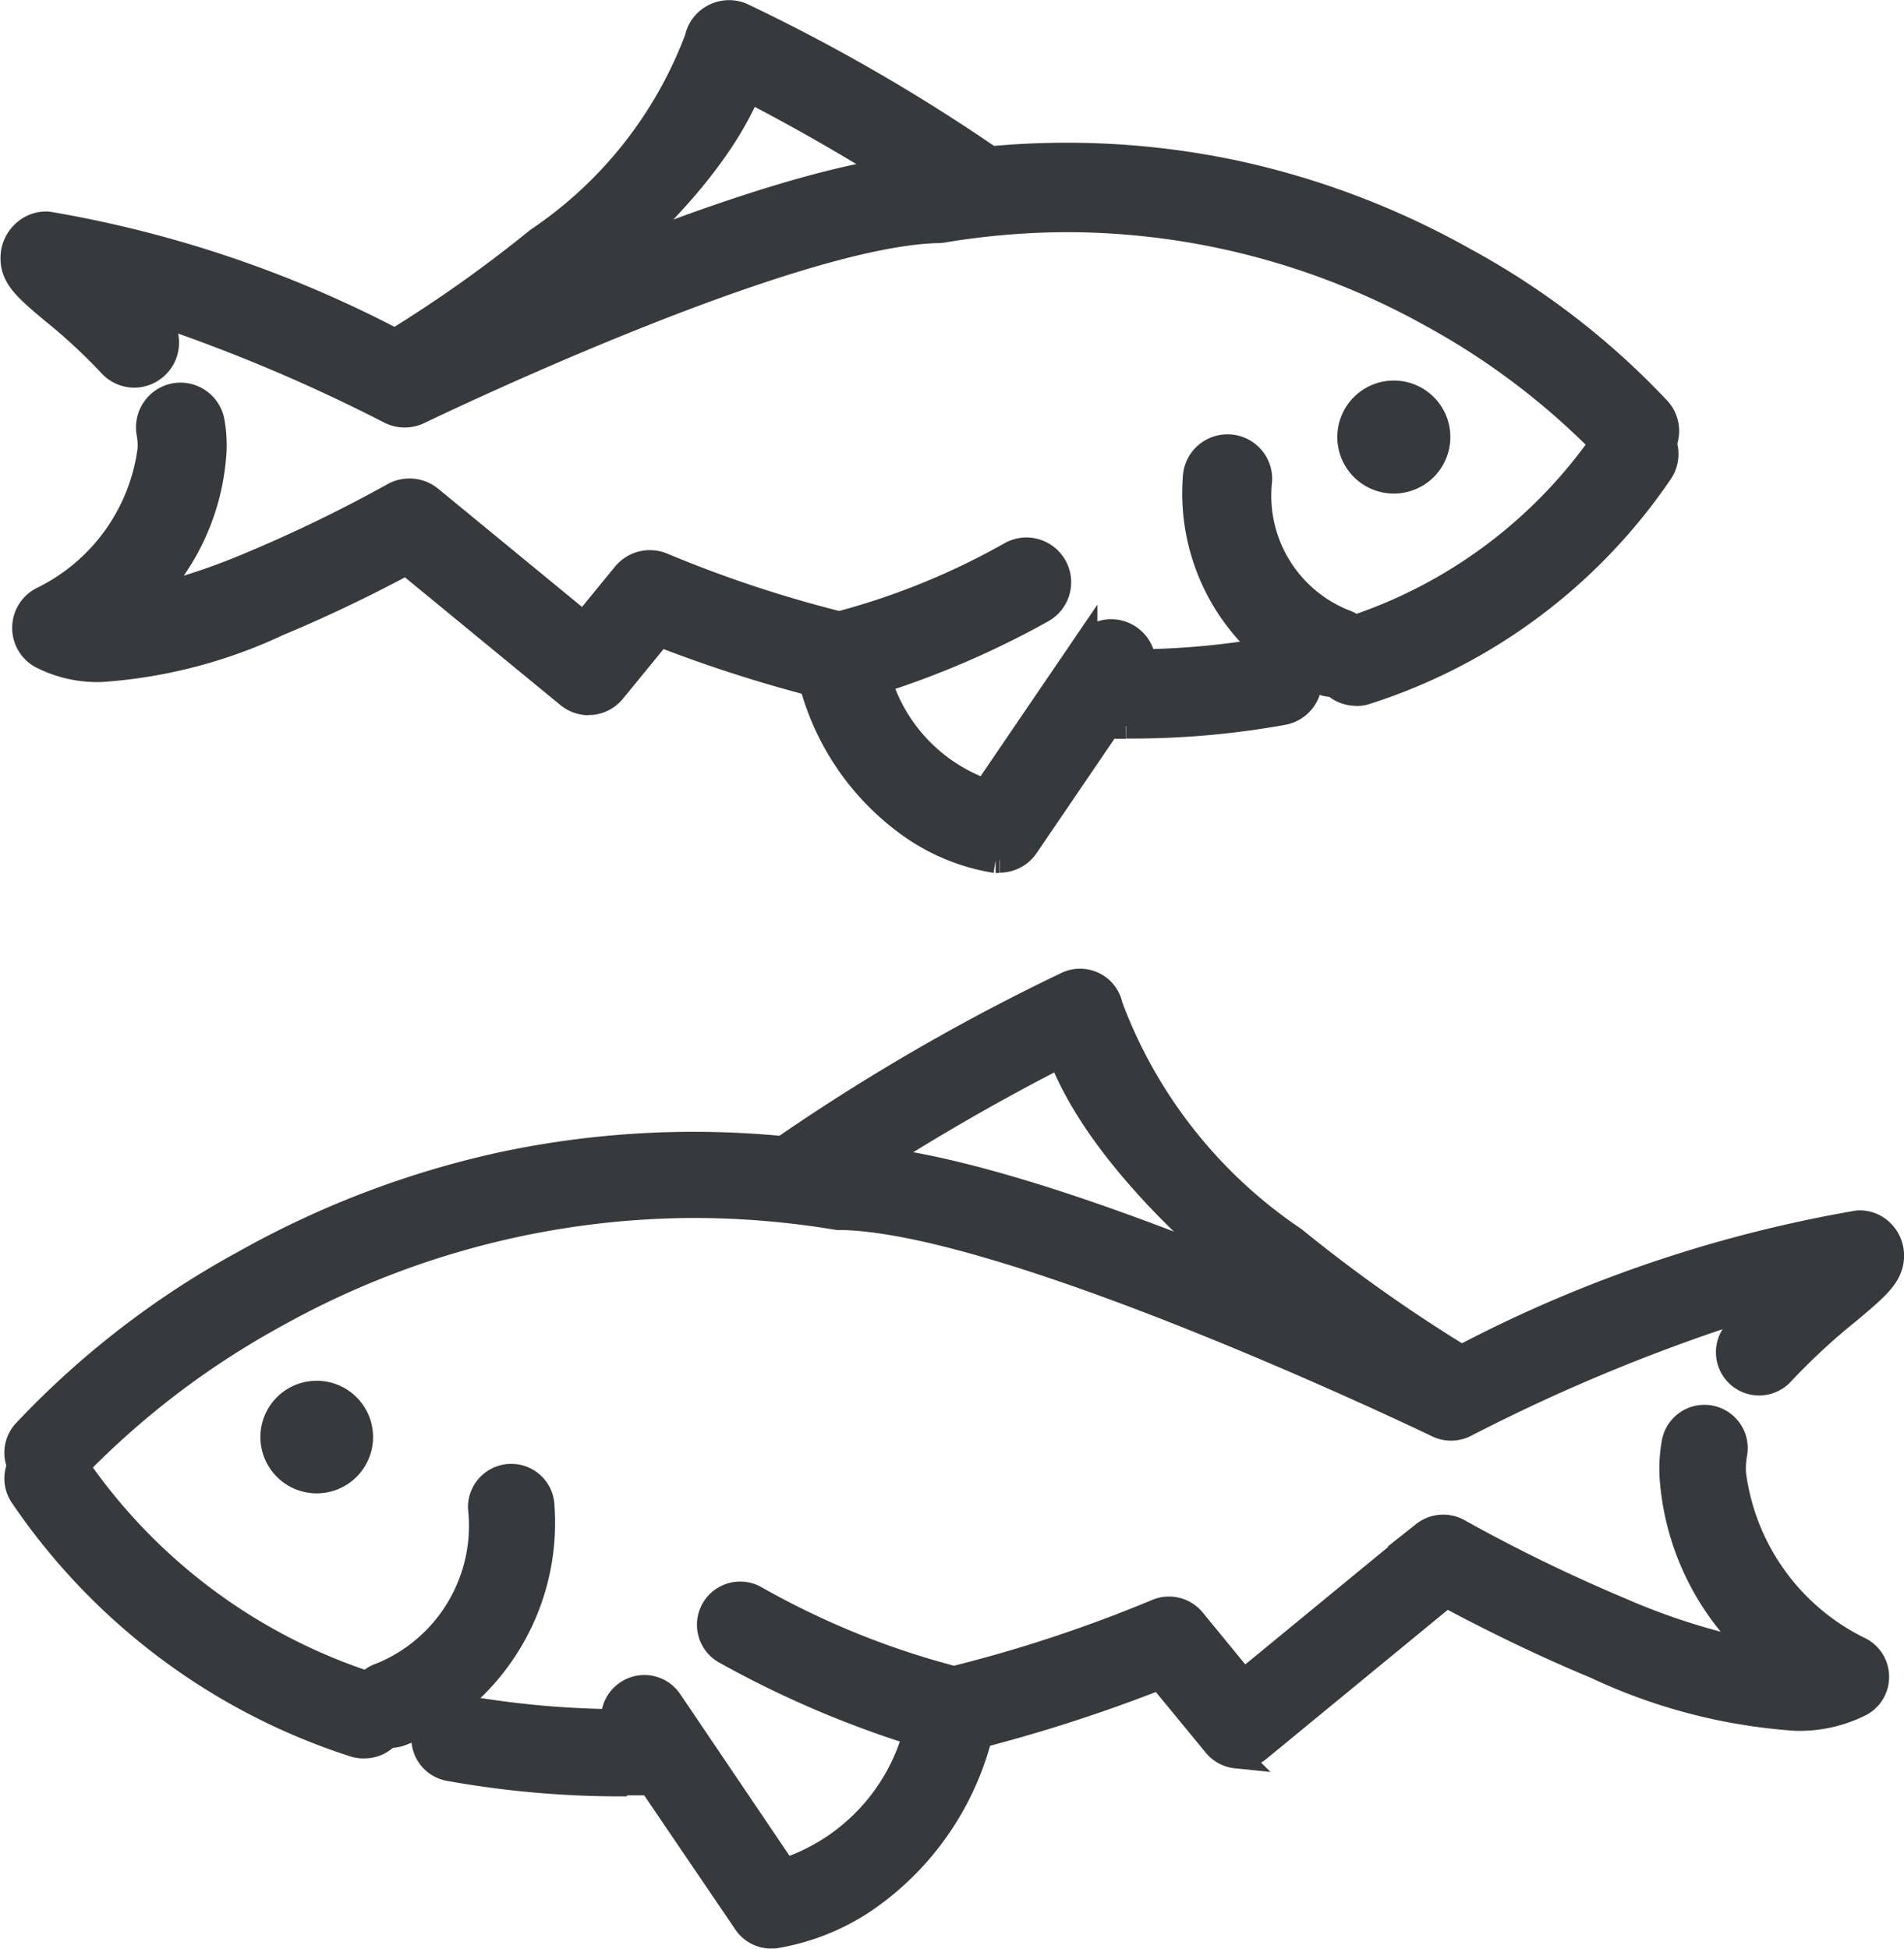 <svg xmlns="http://www.w3.org/2000/svg" width="22.471" height="22.997" viewBox="0 0 22.471 22.997">
  <g id="zdrowe_tluscze_ico" transform="translate(0.15 0.153)">
    <path id="Path_129" data-name="Path 129" d="M-56.24-46.593a.259.259,0,0,1-.08-.013A7.416,7.416,0,0,1-60.2-49.5a.261.261,0,0,1,.065-.363.261.261,0,0,1,.363.065,6.814,6.814,0,0,0,3.607,2.7.261.261,0,0,1,.168.328.261.261,0,0,1-.248.181" transform="translate(60.392 66.942)" fill="#373a3c" stroke="#373a3c" stroke-width="0.3"/>
    <path id="Path_130" data-name="Path 130" d="M-5.059-2.8a.159.159,0,0,0-.092.029.161.161,0,0,0-.04.224A7.318,7.318,0,0,0-1.367.306a.162.162,0,0,0,.2-.1.16.16,0,0,0-.01-.123A.16.16,0,0,0-1.268,0,6.911,6.911,0,0,1-4.927-2.734.162.162,0,0,0-5.059-2.8M-1.318.513A.362.362,0,0,1-1.429.5,7.513,7.513,0,0,1-5.355-2.436a.361.361,0,0,1,.09-.5A.357.357,0,0,1-5.059-3a.361.361,0,0,1,.3.154A6.717,6.717,0,0,0-1.207-.19.359.359,0,0,1-1-.012.358.358,0,0,1-.975.263a.359.359,0,0,1-.343.25" transform="translate(5.47 19.936)" fill="#373a3c" stroke="#373a3c" stroke-width="0.3"/>
    <path id="Path_131" data-name="Path 131" d="M-32.267-9.786a11.345,11.345,0,0,1-2.083-.179.261.261,0,0,1-.209-.3.261.261,0,0,1,.3-.209,11.133,11.133,0,0,0,2.246.168.261.261,0,0,1,.265.256A.261.261,0,0,1-32-9.789l-.268,0" transform="translate(39.516 30.577)" fill="#373a3c" stroke="#373a3c" stroke-width="0.3"/>
    <path id="Path_132" data-name="Path 132" d="M-5.063-2.8a.161.161,0,0,0-.158.132.16.16,0,0,0,.026.121.159.159,0,0,0,.1.067,11.477,11.477,0,0,0,2.331.175A.161.161,0,0,0-2.6-2.473a.161.161,0,0,0-.163-.158l-.26,0A10.917,10.917,0,0,1-5.034-2.8l-.03,0m2.036.7a11.415,11.415,0,0,1-2.1-.181.358.358,0,0,1-.231-.15.358.358,0,0,1-.057-.27A.36.36,0,0,1-5-3a11,11,0,0,0,2.227.167.36.36,0,0,1,.367.354.361.361,0,0,1-.354.367l-.27,0" transform="translate(10.277 22.997)" fill="#373a3c" stroke="#373a3c" stroke-width="0.3"/>
    <path id="Path_133" data-name="Path 133" d="M-50.235-53.312h-.026a.261.261,0,0,1-.176-.094l-.7-.861a18.11,18.11,0,0,1-2.344.755A.261.261,0,0,1-53.8-53.7a.26.26,0,0,1,.189-.316,16.716,16.716,0,0,0,2.444-.8.261.261,0,0,1,.308.073l.663.81,2.205-1.812a.261.261,0,0,1,.295-.025,19.243,19.243,0,0,0,1.916.931,6.433,6.433,0,0,0,2.007.562A3.059,3.059,0,0,1-45.019-56.5,1.6,1.6,0,0,1-45-56.892a.261.261,0,0,1,.3-.21.261.261,0,0,1,.21.3,1.077,1.077,0,0,0-.016.264,2.782,2.782,0,0,0,1.536,2.152.26.26,0,0,1,.152.227.261.261,0,0,1-.135.238c-.564.312-1.558.165-3.041-.448a19.706,19.706,0,0,1-1.813-.871l-2.27,1.865a.26.26,0,0,1-.166.059" transform="translate(64.721 73.78)" fill="#373a3c" stroke="#373a3c" stroke-width="0.3"/>
    <path id="Path_134" data-name="Path 134" d="M-38.9-39.869a.1.1,0,0,1,.077.036l.7.861a.163.163,0,0,0,.109.058.167.167,0,0,0,.118-.036l2.27-1.865a.1.1,0,0,1,.111-.01,19.713,19.713,0,0,0,1.8.866,6.4,6.4,0,0,0,2.278.6,1.4,1.4,0,0,0,.676-.146.16.16,0,0,0,.083-.147.161.161,0,0,0-.094-.14,2.883,2.883,0,0,1-1.594-2.235,1.191,1.191,0,0,1,.017-.289.161.161,0,0,0-.13-.187.161.161,0,0,0-.187.13,1.505,1.505,0,0,0-.021.368,2.954,2.954,0,0,0,1.2,2.144.1.1,0,0,1,.033.113.1.1,0,0,1-.1.065,6.677,6.677,0,0,1-2.04-.57,19.238,19.238,0,0,1-1.927-.937.164.164,0,0,0-.182.015l-2.205,1.812a.1.1,0,0,1-.073.022.1.1,0,0,1-.067-.036l-.663-.81a.163.163,0,0,0-.19-.045,16.851,16.851,0,0,1-2.46.809.16.16,0,0,0-.1.073.16.16,0,0,0-.018.122.163.163,0,0,0,.2.117,17.91,17.91,0,0,0,2.331-.751.1.1,0,0,1,.038-.007m.907,1.156-.035,0a.363.363,0,0,1-.244-.131l-.658-.8a18.279,18.279,0,0,1-2.289.732.358.358,0,0,1-.088.011.36.36,0,0,1-.349-.272.358.358,0,0,1,.04-.273.357.357,0,0,1,.221-.165,16.7,16.7,0,0,0,2.428-.8.365.365,0,0,1,.425.1l.6.732,2.128-1.749a.368.368,0,0,1,.407-.034,19.1,19.1,0,0,0,1.9.926,7.909,7.909,0,0,0,1.654.519,3.067,3.067,0,0,1-1.028-2.073,1.712,1.712,0,0,1,.024-.417.36.36,0,0,1,.419-.291.361.361,0,0,1,.291.419.988.988,0,0,0-.014.24,2.692,2.692,0,0,0,1.478,2.068.358.358,0,0,1,.21.314.358.358,0,0,1-.186.329,1.588,1.588,0,0,1-.772.171,6.577,6.577,0,0,1-2.355-.614c-.765-.317-1.452-.675-1.763-.843l-2.218,1.823a.362.362,0,0,1-.229.082" transform="translate(52.478 59.28)" fill="#373a3c" stroke="#373a3c" stroke-width="0.3"/>
    <path id="Path_135" data-name="Path 135" d="M-3.665-53.37a.26.26,0,0,1-.171-.064.26.26,0,0,1-.026-.367,10.245,10.245,0,0,1,2.575-1.985,10.893,10.893,0,0,1,3.025-1.148,10.7,10.7,0,0,1,4.006-.084c2.041.055,6.359,2.076,7.147,2.453a16.085,16.085,0,0,1,4.817-1.671.261.261,0,0,1,.178.056.29.29,0,0,1,.111.224c0,.186-.136.3-.472.583a7.726,7.726,0,0,0-.8.737.261.261,0,0,1-.368.019.261.261,0,0,1-.019-.368,7.01,7.01,0,0,1,.643-.614,20.214,20.214,0,0,0-3.969,1.557.261.261,0,0,1-.235,0c-.05-.024-4.987-2.414-7.067-2.458a.238.238,0,0,1-.037,0,10.2,10.2,0,0,0-6.691,1.16A9.932,9.932,0,0,0-3.468-53.46a.26.26,0,0,1-.2.09" transform="translate(4.075 70.618)" fill="#373a3c" stroke="#373a3c" stroke-width="0.3"/>
    <path id="Path_136" data-name="Path 136" d="M-111.98-2.792a10.424,10.424,0,0,0-2.185.231,10.792,10.792,0,0,0-3,1.138A10.114,10.114,0,0,0-119.71.54a.161.161,0,0,0,.016.227.166.166,0,0,0,.227-.016,10.125,10.125,0,0,1,2.479-1.9,10.388,10.388,0,0,1,5.024-1.316,10.574,10.574,0,0,1,1.732.145l.023,0c2.113.045,7.059,2.444,7.109,2.468a.163.163,0,0,0,.145,0,20.289,20.289,0,0,1,3.994-1.566.1.1,0,0,1,.111.053.1.1,0,0,1-.024.12,7.027,7.027,0,0,0-.634.605.161.161,0,0,0,.012.227.165.165,0,0,0,.227-.012,7.831,7.831,0,0,1,.805-.747c.333-.279.438-.373.437-.505a.191.191,0,0,0-.073-.147.161.161,0,0,0-.1-.034h-.01A16.158,16.158,0,0,0-102.988-.2a.1.1,0,0,1-.088,0c-.834-.4-5.094-2.389-7.107-2.443h-.013a10.985,10.985,0,0,0-1.784-.148m-7.608,3.8a.361.361,0,0,1-.236-.088.361.361,0,0,1-.036-.508,10.336,10.336,0,0,1,2.6-2.007,10.99,10.99,0,0,1,3.052-1.159,10.848,10.848,0,0,1,4.037-.086c2.022.059,6.2,2,7.136,2.441A15.755,15.755,0,0,1-98.223-2.06a.361.361,0,0,1,.247.077.389.389,0,0,1,.149.3c0,.233-.157.367-.508.661a7.669,7.669,0,0,0-.785.727.361.361,0,0,1-.268.119.36.36,0,0,1-.241-.093.361.361,0,0,1-.026-.509c.115-.128.236-.247.349-.353a21.535,21.535,0,0,0-3.555,1.45.366.366,0,0,1-.325,0c-.049-.024-4.989-2.4-7.026-2.448a.355.355,0,0,1-.052,0,10.374,10.374,0,0,0-1.7-.142,10.185,10.185,0,0,0-4.927,1.291,9.914,9.914,0,0,0-2.426,1.86.36.36,0,0,1-.272.124" transform="translate(119.999 16.342)" fill="#373a3c" stroke="#373a3c" stroke-width="0.3"/>
    <path id="Path_137" data-name="Path 137" d="M-3.664-40.08a.261.261,0,0,1-.248-.181.261.261,0,0,1,.168-.328A2,2,0,0,0-2.5-42.663a.261.261,0,0,1,.252-.269.26.26,0,0,1,.269.252,2.619,2.619,0,0,1-.769,2.055,2.39,2.39,0,0,1-.837.532.259.259,0,0,1-.08.013" transform="translate(8.122 60.303)" fill="#373a3c" stroke="#373a3c" stroke-width="0.3"/>
    <path id="Path_138" data-name="Path 138" d="M-25.106-2.8a.162.162,0,0,0-.161.167A2.106,2.106,0,0,1-26.58-.464a.16.16,0,0,0-.095.08.161.161,0,0,0-.01.123.163.163,0,0,0,.2.1,2.278,2.278,0,0,0,.8-.509,2.523,2.523,0,0,0,.738-1.98.16.16,0,0,0-.161-.155M-26.532.05a.359.359,0,0,1-.343-.25.358.358,0,0,1,.022-.275.358.358,0,0,1,.21-.179,1.906,1.906,0,0,0,1.176-1.975A.361.361,0,0,1-25.118-3h.012a.359.359,0,0,1,.36.348,2.717,2.717,0,0,1-.8,2.131,2.507,2.507,0,0,1-.876.555.361.361,0,0,1-.111.018" transform="translate(30.99 20.273)" fill="#373a3c" stroke="#373a3c" stroke-width="0.3"/>
    <path id="Path_139" data-name="Path 139" d="M-24.781-53.871A.26.26,0,0,1-25-53.985l-1.5-2.208a.261.261,0,0,1,.069-.362.261.261,0,0,1,.362.069l1.406,2.065a2.477,2.477,0,0,0,1.717-1.813,11.343,11.343,0,0,1-2.33-.982.261.261,0,0,1-.1-.355.261.261,0,0,1,.355-.1,9.839,9.839,0,0,0,2.437.978.26.26,0,0,1,.176.111.26.26,0,0,1,.039.2,3.264,3.264,0,0,1-1.371,2.1,2.571,2.571,0,0,1-1.011.4l-.03,0" transform="translate(33.733 76.464)" fill="#373a3c" stroke="#373a3c" stroke-width="0.3"/>
    <path id="Path_140" data-name="Path 140" d="M-5.059-18.318a.16.16,0,0,0-.09.028.161.161,0,0,0-.043.224l1.5,2.208a.16.16,0,0,0,.151.069,2.457,2.457,0,0,0,.969-.385,3.167,3.167,0,0,0,1.328-2.043.162.162,0,0,0-.024-.126.162.162,0,0,0-.109-.068,9.883,9.883,0,0,1-2.47-.989.164.164,0,0,0-.219.062A.161.161,0,0,0-4-19.121a11.283,11.283,0,0,0,2.305.972.1.1,0,0,1,.063.047.1.1,0,0,1,.009.078,2.57,2.57,0,0,1-1.787,1.881.1.1,0,0,1-.107-.041l-1.406-2.065a.161.161,0,0,0-.133-.07m1.5,2.729a.36.36,0,0,1-.3-.158l-1.5-2.208a.361.361,0,0,1,.1-.5.359.359,0,0,1,.2-.062.36.36,0,0,1,.3.158L-3.4-16.354a2.37,2.37,0,0,0,1.548-1.627A11.9,11.9,0,0,1-4.1-18.947a.361.361,0,0,1-.138-.49.361.361,0,0,1,.315-.184.361.361,0,0,1,.176.046,9.7,9.7,0,0,0,2.4.966.361.361,0,0,1,.244.153.36.36,0,0,1,.054.283,3.361,3.361,0,0,1-1.413,2.166,2.679,2.679,0,0,1-1.054.416l-.041,0" transform="translate(12.509 38.283)" fill="#373a3c" stroke="#373a3c" stroke-width="0.3"/>
    <path id="Path_141" data-name="Path 141" d="M-110.427-68.736a.259.259,0,0,1-.133-.037c-.154-.092-3.609-2.168-4.315-4.23a26.079,26.079,0,0,0-3,1.771.26.26,0,0,1-.363-.066.261.261,0,0,1,.066-.363,24.582,24.582,0,0,1,3.363-1.945.261.261,0,0,1,.225.008.261.261,0,0,1,.135.18,5.815,5.815,0,0,0,2.2,2.811,18.158,18.158,0,0,0,1.952,1.386.261.261,0,0,1,.091.357.26.26,0,0,1-.224.127" transform="translate(127.304 85.156)" fill="#373a3c" stroke="#373a3c" stroke-width="0.3"/>
    <path id="Path_142" data-name="Path 142" d="M-49.323-8.776a.1.1,0,0,1,.039.008.1.1,0,0,1,.056.06c.693,2.026,4.126,4.089,4.272,4.176a.164.164,0,0,0,.22-.056.159.159,0,0,0,.018-.122.159.159,0,0,0-.074-.1A18.429,18.429,0,0,1-46.757-6.2,5.9,5.9,0,0,1-49-9.072a.161.161,0,0,0-.084-.111.163.163,0,0,0-.139,0,24.422,24.422,0,0,0-3.347,1.936.161.161,0,0,0-.041.224.165.165,0,0,0,.224.041,26.15,26.15,0,0,1,3.015-1.779.1.1,0,0,1,.043-.01m4.448,4.466a.359.359,0,0,1-.184-.051c-.146-.087-3.525-2.119-4.32-4.178a26.468,26.468,0,0,0-2.888,1.715.359.359,0,0,1-.2.064.361.361,0,0,1-.3-.156.358.358,0,0,1-.058-.27.357.357,0,0,1,.15-.232A24.618,24.618,0,0,1-49.3-9.371a.363.363,0,0,1,.311.011.359.359,0,0,1,.187.249,5.732,5.732,0,0,0,2.169,2.753A18.2,18.2,0,0,0-44.691-4.98a.359.359,0,0,1,.165.221.359.359,0,0,1-.04.273.362.362,0,0,1-.31.176" transform="translate(61.753 20.83)" fill="#373a3c" stroke="#373a3c" stroke-width="0.3"/>
    <path id="Path_143" data-name="Path 143" d="M-14.464-7.23a.515.515,0,0,1-.515.515.515.515,0,0,1-.515-.515.515.515,0,0,1,.515-.514.515.515,0,0,1,.515.514" transform="translate(18.567 24.036)" fill="#373a3c" stroke="#373a3c" stroke-width="0.3"/>
    <path id="Path_144" data-name="Path 144" d="M-3.21-40.834a.229.229,0,0,0,.07-.011,6.5,6.5,0,0,0,3.4-2.535A.228.228,0,0,0,.2-43.7a.228.228,0,0,0-.318.057A5.973,5.973,0,0,1-3.28-41.28a.229.229,0,0,0-.147.288.228.228,0,0,0,.217.158" transform="translate(19.065 48.713)" fill="#373a3c" stroke="#373a3c" stroke-width="0.3"/>
    <path id="Path_145" data-name="Path 145" d="M-51.4-4.2a.078.078,0,0,0-.065.034A6.118,6.118,0,0,1-54.7-1.751a.078.078,0,0,0-.046.039.078.078,0,0,0,0,.06.08.08,0,0,0,.1.051,6.353,6.353,0,0,0,3.32-2.479.079.079,0,0,0-.02-.11A.079.079,0,0,0-51.4-4.2M-54.676-1.3a.377.377,0,0,1-.36-.262.375.375,0,0,1,.023-.288.376.376,0,0,1,.221-.188,5.828,5.828,0,0,0,3.085-2.305A.378.378,0,0,1-51.4-4.5a.376.376,0,0,1,.216.068.379.379,0,0,1,.094.526A6.646,6.646,0,0,1-54.56-1.316a.374.374,0,0,1-.116.018" transform="translate(70.532 9.327)" fill="#373a3c" stroke="#373a3c" stroke-width="0.3"/>
    <path id="Path_146" data-name="Path 146" d="M-6.455-8.577A9.944,9.944,0,0,0-4.63-8.734.229.229,0,0,0-4.447-9a.228.228,0,0,0-.266-.183,9.759,9.759,0,0,1-1.969.147.229.229,0,0,0-.233.224.229.229,0,0,0,.225.233l.235,0" transform="translate(19.595 16.843)" fill="#373a3c" stroke="#373a3c" stroke-width="0.3"/>
    <path id="Path_147" data-name="Path 147" d="M-5.334-6.333a.079.079,0,0,0-.08.078.079.079,0,0,0,.078.08,10.09,10.09,0,0,0,2.03-.152.079.079,0,0,0,.063-.092.079.079,0,0,0-.092-.063,9.9,9.9,0,0,1-2,.15m.229.459-.237,0a.379.379,0,0,1-.371-.385.377.377,0,0,1,.38-.371l.227,0A9.331,9.331,0,0,0-3.39-6.777a.378.378,0,0,1,.441.3.379.379,0,0,1-.3.441,10.073,10.073,0,0,1-1.853.16" transform="translate(18.245 14.289)" fill="#373a3c" stroke="#373a3c" stroke-width="0.3"/>
    <path id="Path_148" data-name="Path 148" d="M-91.434-46.722h.022a.229.229,0,0,0,.154-.083l.618-.755a15.847,15.847,0,0,0,2.054.662.228.228,0,0,0,.277-.166.228.228,0,0,0-.166-.277,14.675,14.675,0,0,1-2.142-.7.228.228,0,0,0-.27.064l-.581.71L-93.4-48.861a.228.228,0,0,0-.258-.022,16.87,16.87,0,0,1-1.679.816,5.636,5.636,0,0,1-1.759.493,2.682,2.682,0,0,0,1.09-1.942,1.407,1.407,0,0,0-.02-.344.229.229,0,0,0-.266-.184.229.229,0,0,0-.184.266.942.942,0,0,1,.014.232,2.438,2.438,0,0,1-1.346,1.886.228.228,0,0,0-.133.2.228.228,0,0,0,.118.209c.494.273,1.366.145,2.665-.393a17.176,17.176,0,0,0,1.589-.763l1.99,1.635a.228.228,0,0,0,.145.052" transform="translate(98.232 54.706)" fill="#373a3c" stroke="#373a3c" stroke-width="0.3"/>
    <path id="Path_149" data-name="Path 149" d="M-63.536-23.023a.15.15,0,0,1,.095.034l1.99,1.635a.079.079,0,0,0,.05.018h.007a.079.079,0,0,0,.054-.029l.618-.755a.15.15,0,0,1,.172-.044,15.8,15.8,0,0,0,2.034.655.079.079,0,0,0,.1-.057.078.078,0,0,0-.009-.06.079.079,0,0,0-.048-.036,14.937,14.937,0,0,1-2.166-.713.081.081,0,0,0-.093.022l-.581.71a.149.149,0,0,1-.1.054.15.15,0,0,1-.11-.033l-1.933-1.588a.081.081,0,0,0-.089-.008,17.131,17.131,0,0,1-1.7.824,5.907,5.907,0,0,1-1.808.5.148.148,0,0,1-.148-.1.15.15,0,0,1,.049-.17,2.528,2.528,0,0,0,1.032-1.834,1.254,1.254,0,0,0-.018-.307.08.08,0,0,0-.092-.064.079.079,0,0,0-.063.092,1.082,1.082,0,0,1,.016.268,2.592,2.592,0,0,1-1.433,2.012.078.078,0,0,0-.046.069.079.079,0,0,0,.041.072c.444.246,1.3.112,2.535-.4A17.168,17.168,0,0,0-63.608-23a.15.15,0,0,1,.072-.018m2.135,1.986a.379.379,0,0,1-.24-.086l-1.912-1.571c-.323.174-.884.461-1.514.722a5.819,5.819,0,0,1-2.087.543,1.451,1.451,0,0,1-.707-.158.376.376,0,0,1-.195-.345.376.376,0,0,1,.22-.329,2.3,2.3,0,0,0,1.259-1.76.785.785,0,0,0-.012-.195.379.379,0,0,1,.3-.44.377.377,0,0,1,.439.3,1.554,1.554,0,0,1,.022.38,2.706,2.706,0,0,1-.772,1.713,7.748,7.748,0,0,0,1.234-.412,16.847,16.847,0,0,0,1.662-.808.386.386,0,0,1,.427.036l1.817,1.493.486-.594a.383.383,0,0,1,.446-.106,14.551,14.551,0,0,0,2.118.7.375.375,0,0,1,.232.173.375.375,0,0,1,.042.286.377.377,0,0,1-.366.286.383.383,0,0,1-.092-.011,16.2,16.2,0,0,1-1.972-.627l-.548.67a.377.377,0,0,1-.255.137l-.037,0" transform="translate(68.2 29.17)" fill="#373a3c" stroke="#373a3c" stroke-width="0.3"/>
    <path id="Path_150" data-name="Path 150" d="M-266.789-46.773a.227.227,0,0,0,.15-.056.228.228,0,0,0,.023-.322,8.971,8.971,0,0,0-2.256-1.74,9.543,9.543,0,0,0-2.651-1.006,9.381,9.381,0,0,0-3.511-.074c-1.789.049-5.573,1.82-6.264,2.15a14.088,14.088,0,0,0-4.222-1.464.227.227,0,0,0-.156.049.254.254,0,0,0-.1.2c0,.163.12.265.414.511a6.772,6.772,0,0,1,.7.646.229.229,0,0,0,.323.017.229.229,0,0,0,.017-.323,6.17,6.17,0,0,0-.563-.538,17.72,17.72,0,0,1,3.479,1.364.228.228,0,0,0,.206,0c.043-.021,4.371-2.115,6.194-2.154l.033,0a8.936,8.936,0,0,1,5.864,1.016,8.713,8.713,0,0,1,2.15,1.649.228.228,0,0,0,.173.079" transform="translate(285.923 51.935)" fill="#373a3c" stroke="#373a3c" stroke-width="0.3"/>
    <path id="Path_151" data-name="Path 151" d="M-174.981-6.429a9.165,9.165,0,0,1,4.433,1.161,8.809,8.809,0,0,1,2.189,1.681.079.079,0,0,0,.06.028.078.078,0,0,0,.051-.019.079.079,0,0,0,.008-.111A8.781,8.781,0,0,0-170.455-5.4a9.4,9.4,0,0,0-2.609-.99,9.271,9.271,0,0,0-3.455-.072l-.02,0c-1.752.047-5.475,1.787-6.2,2.135a.15.15,0,0,1-.132,0,14.093,14.093,0,0,0-4.163-1.448.08.08,0,0,0-.054.017.105.105,0,0,0-.04.081c0,.087.092.169.36.394a6.918,6.918,0,0,1,.712.66.078.078,0,0,0,.059.026.077.077,0,0,0,.053-.02.079.079,0,0,0,.006-.112,6.077,6.077,0,0,0-.55-.525.15.15,0,0,1-.036-.181.15.15,0,0,1,.166-.079,18.015,18.015,0,0,1,3.515,1.378.08.08,0,0,0,.071,0c.179-.087,4.407-2.13,6.256-2.169h.012a9.323,9.323,0,0,1,1.528-.128m6.683,3.169a.378.378,0,0,1-.286-.13,8.654,8.654,0,0,0-2.109-1.616,8.865,8.865,0,0,0-4.288-1.123,9.036,9.036,0,0,0-1.479.124.355.355,0,0,1-.055.005c-1.784.038-6.088,2.118-6.131,2.139a.385.385,0,0,1-.341-.005,19.867,19.867,0,0,0-2.865-1.2c.044.045.087.091.13.138a.379.379,0,0,1-.027.534.378.378,0,0,1-.253.1.379.379,0,0,1-.281-.125,6.674,6.674,0,0,0-.68-.63c-.315-.264-.473-.4-.469-.63a.4.4,0,0,1,.154-.312.373.373,0,0,1,.259-.081,13.756,13.756,0,0,1,4.214,1.447c.873-.415,4.48-2.078,6.248-2.132A9.577,9.577,0,0,1-173-6.679a9.7,9.7,0,0,1,2.692,1.022,9.106,9.106,0,0,1,2.3,1.773.378.378,0,0,1-.038.533.377.377,0,0,1-.248.093" transform="translate(187.433 8.57)" fill="#373a3c" stroke="#373a3c" stroke-width="0.3"/>
    <path id="Path_152" data-name="Path 152" d="M-20.8-35.126a.228.228,0,0,0,.217-.158.228.228,0,0,0-.147-.288,1.756,1.756,0,0,1-1.092-1.817.228.228,0,0,0-.22-.236.228.228,0,0,0-.236.22,2.3,2.3,0,0,0,.674,1.8,2.1,2.1,0,0,0,.734.466.227.227,0,0,0,.07.011" transform="translate(36.384 42.895)" fill="#373a3c" stroke="#373a3c" stroke-width="0.3"/>
    <path id="Path_153" data-name="Path 153" d="M-5.373-4.2a.079.079,0,0,0-.081.076A2.15,2.15,0,0,0-4.826-2.44a1.968,1.968,0,0,0,.676.432.079.079,0,0,0,.1-.051.079.079,0,0,0-.051-.1A1.907,1.907,0,0,1-5.3-4.123a.078.078,0,0,0-.021-.057A.079.079,0,0,0-5.372-4.2Zm1.247,2.5a.384.384,0,0,1-.116-.018,2.261,2.261,0,0,1-.792-.5,2.441,2.441,0,0,1-.719-1.914A.377.377,0,0,1-5.375-4.5h.013a.376.376,0,0,1,.264.12.375.375,0,0,1,.1.271,1.606,1.606,0,0,0,.99,1.67.378.378,0,0,1,.242.475.377.377,0,0,1-.36.262" transform="translate(19.712 9.623)" fill="#373a3c" stroke="#373a3c" stroke-width="0.3"/>
    <path id="Path_154" data-name="Path 154" d="M-29.782-47.214a.229.229,0,0,0,.189-.1l1.317-1.935a.229.229,0,0,0-.06-.317.228.228,0,0,0-.317.06l-1.232,1.81a2.171,2.171,0,0,1-1.5-1.589,9.952,9.952,0,0,0,2.043-.861.228.228,0,0,0,.087-.311.228.228,0,0,0-.311-.088,8.62,8.62,0,0,1-2.136.857.228.228,0,0,0-.155.1.228.228,0,0,0-.034.179,2.86,2.86,0,0,0,1.2,1.845,2.251,2.251,0,0,0,.886.351h.026" transform="translate(41.429 57.06)" fill="#373a3c" stroke="#373a3c" stroke-width="0.3"/>
    <path id="Path_155" data-name="Path 155" d="M-36.411-4.2a.078.078,0,0,0-.038.01,8.657,8.657,0,0,1-2.187.874.081.081,0,0,0-.053.034.079.079,0,0,0-.012.062,2.714,2.714,0,0,0,1.137,1.752,2.093,2.093,0,0,0,.822.328h.009a.079.079,0,0,0,.065-.034l1.317-1.935a.079.079,0,0,0-.021-.11.078.078,0,0,0-.044-.014.079.079,0,0,0-.065.035l-1.232,1.81a.15.15,0,0,1-.161.061,2.313,2.313,0,0,1-1.61-1.691.149.149,0,0,1,.013-.117.15.15,0,0,1,.095-.071,9.876,9.876,0,0,0,2-.846.079.079,0,0,0,.03-.107.079.079,0,0,0-.069-.041m-.322,3.36-.043,0a2.383,2.383,0,0,1-.951-.374,3.007,3.007,0,0,1-1.266-1.937.379.379,0,0,1,.056-.3.38.38,0,0,1,.256-.161,8.548,8.548,0,0,0,2.085-.84.378.378,0,0,1,.184-.048.379.379,0,0,1,.33.194.378.378,0,0,1-.145.514,10.528,10.528,0,0,1-1.924.834A2.013,2.013,0,0,0-36.9-1.65l1.171-1.72a.378.378,0,0,1,.313-.165.376.376,0,0,1,.213.066.379.379,0,0,1,.1.525L-36.42-1.009a.378.378,0,0,1-.313.165" transform="translate(48.38 10.84)" fill="#373a3c" stroke="#373a3c" stroke-width="0.3"/>
    <path id="Path_156" data-name="Path 156" d="M-3.213-60.241a.227.227,0,0,0,.117-.032c.135-.08,3.163-1.9,3.782-3.707a22.871,22.871,0,0,1,2.63,1.552.228.228,0,0,0,.318-.058.229.229,0,0,0-.058-.318,21.549,21.549,0,0,0-2.948-1.7.229.229,0,0,0-.2.007.229.229,0,0,0-.118.158A5.1,5.1,0,0,1-1.62-61.881,15.919,15.919,0,0,1-3.33-60.666a.228.228,0,0,0-.079.313.228.228,0,0,0,.2.112" transform="translate(7.915 64.677)" fill="#373a3c" stroke="#373a3c" stroke-width="0.3"/>
    <path id="Path_157" data-name="Path 157" d="M-58-4.2a.079.079,0,0,0-.037.009.078.078,0,0,0-.041.054,5.224,5.224,0,0,1-1.983,2.55A16.2,16.2,0,0,1-61.791-.357a.079.079,0,0,0-.037.049.079.079,0,0,0,.009.06.08.08,0,0,0,.108.028c.127-.076,3.116-1.872,3.717-3.627a.149.149,0,0,1,.083-.089.149.149,0,0,1,.122,0,23.094,23.094,0,0,1,2.65,1.563.079.079,0,0,0,.046.015.079.079,0,0,0,.065-.034.079.079,0,0,0,.013-.059.079.079,0,0,0-.033-.051,21.209,21.209,0,0,0-2.923-1.691A.078.078,0,0,0-58-4.2M-61.751.089A.38.38,0,0,1-62.076-.1a.375.375,0,0,1-.042-.286.376.376,0,0,1,.173-.232,15.871,15.871,0,0,0,1.692-1.2,4.972,4.972,0,0,0,1.88-2.377.377.377,0,0,1,.2-.261.382.382,0,0,1,.326-.011,21.533,21.533,0,0,1,2.973,1.719.376.376,0,0,1,.157.243.376.376,0,0,1-.061.283.378.378,0,0,1-.311.163.375.375,0,0,1-.215-.067,23.512,23.512,0,0,0-2.463-1.469c-.748,1.8-3.66,3.554-3.787,3.63a.377.377,0,0,1-.193.053" transform="translate(66.453 4.497)" fill="#373a3c" stroke="#373a3c" stroke-width="0.3"/>
    <path id="Path_158" data-name="Path 158" d="M-14.539-7.271a.517.517,0,0,1-.517.517.517.517,0,0,1-.517-.517.517.517,0,0,1,.517-.517.517.517,0,0,1,.517.517" transform="translate(31.356 12.276)" fill="#373a3c" stroke="#373a3c" stroke-width="0.3"/>
  </g>
</svg>
